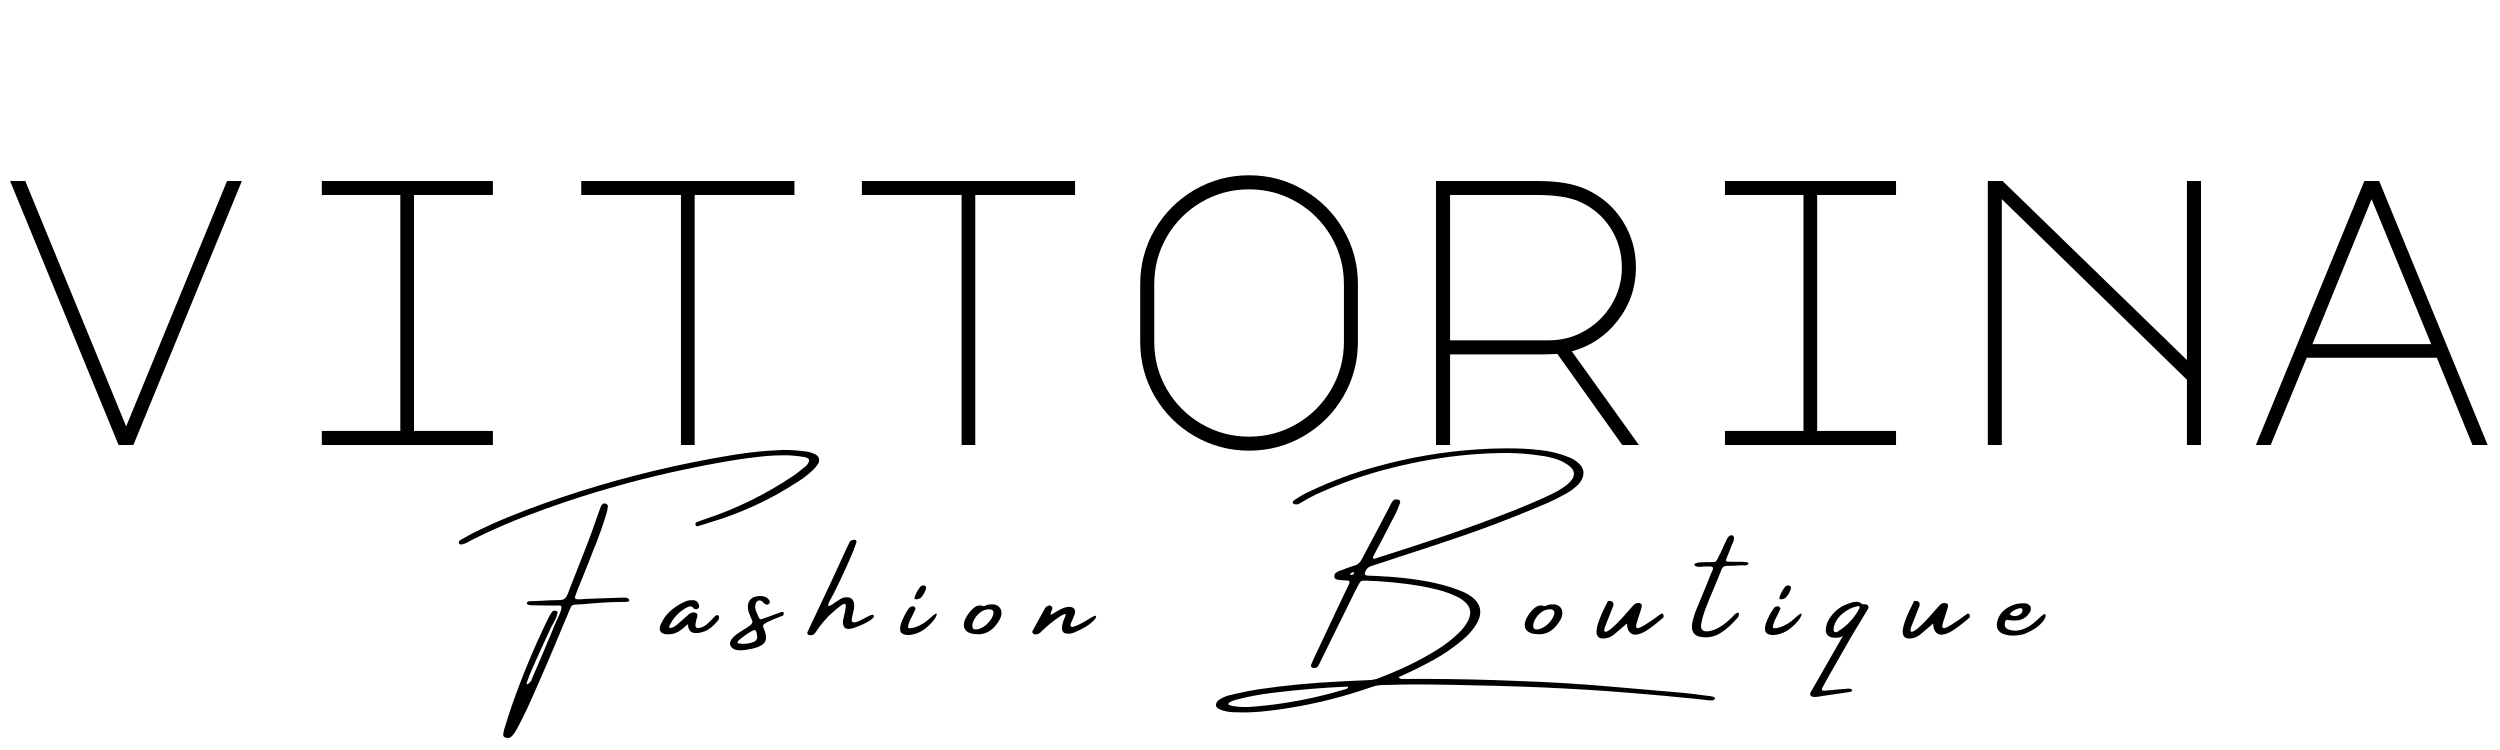 <svg version="1.0" preserveAspectRatio="xMidYMid meet" height="210" viewBox="0 0 525 157.5" zoomAndPan="magnify" width="700" xmlns:xlink="http://www.w3.org/1999/xlink" xmlns="http://www.w3.org/2000/svg"><defs><g></g><clipPath id="5458b2f358"><path clip-rule="nonzero" d="M 0.832 21 L 524.168 21 L 524.168 102 L 0.832 102 Z M 0.832 21"></path></clipPath><clipPath id="ece24d1804"><rect height="81" y="0" width="525" x="0"></rect></clipPath><clipPath id="f7792b3f76"><rect height="80" y="0" width="343" x="0"></rect></clipPath></defs><g clip-path="url(#5458b2f358)"><g transform="matrix(1, 0, 0, 1, 0, 21)"><g clip-path="url(#ece24d1804)"><g fill-opacity="1" fill="#000000"><g transform="translate(-2.896, 72.45)"><g><path d="M 8.203 -55.438 L 29.391 -3.906 L 50.578 -55.438 L 53.688 -55.438 L 30.906 0 L 27.797 0 L 5.016 -55.438 Z M 8.203 -55.438"></path></g></g></g><g fill-opacity="1" fill="#000000"><g transform="translate(56.037, 72.45)"><g><path d="M 47.469 -55.438 L 47.469 -52.5 L 30.906 -52.5 L 30.906 -2.953 L 47.469 -2.953 L 47.469 0 L 11.547 0 L 11.547 -2.953 L 28.031 -2.953 L 28.031 -52.5 L 11.547 -52.5 L 11.547 -55.438 Z M 47.469 -55.438"></path></g></g></g><g fill-opacity="1" fill="#000000"><g transform="translate(114.969, 72.45)"><g><path d="M 51.859 -55.438 L 51.859 -52.5 L 30.906 -52.5 L 30.906 0 L 28.031 0 L 28.031 -52.5 L 7.094 -52.5 L 7.094 -55.438 Z M 51.859 -55.438"></path></g></g></g><g fill-opacity="1" fill="#000000"><g transform="translate(173.901, 72.45)"><g><path d="M 51.859 -55.438 L 51.859 -52.5 L 30.906 -52.5 L 30.906 0 L 28.031 0 L 28.031 -52.5 L 7.094 -52.5 L 7.094 -55.438 Z M 51.859 -55.438"></path></g></g></g><g fill-opacity="1" fill="#000000"><g transform="translate(232.834, 72.45)"><g><path d="M 29.469 -56.641 C 33.613 -56.641 37.438 -55.613 40.938 -53.562 C 44.445 -51.52 47.223 -48.742 49.266 -45.234 C 51.305 -41.734 52.328 -37.914 52.328 -33.781 L 52.328 -21.672 C 52.328 -17.523 51.305 -13.695 49.266 -10.188 C 47.223 -6.688 44.445 -3.914 40.938 -1.875 C 37.438 0.164 33.613 1.188 29.469 1.188 C 25.332 1.188 21.508 0.164 18 -1.875 C 14.5 -3.914 11.723 -6.688 9.672 -10.188 C 7.629 -13.695 6.609 -17.523 6.609 -21.672 L 6.609 -33.781 C 6.609 -37.914 7.629 -41.734 9.672 -45.234 C 11.723 -48.742 14.5 -51.52 18 -53.562 C 21.508 -55.613 25.332 -56.641 29.469 -56.641 Z M 9.562 -21.672 C 9.562 -18.055 10.445 -14.723 12.219 -11.672 C 14 -8.617 16.414 -6.203 19.469 -4.422 C 22.531 -2.641 25.863 -1.75 29.469 -1.75 C 33.082 -1.75 36.414 -2.641 39.469 -4.422 C 42.52 -6.203 44.938 -8.617 46.719 -11.672 C 48.5 -14.723 49.391 -18.055 49.391 -21.672 L 49.391 -33.781 C 49.391 -37.383 48.5 -40.711 46.719 -43.766 C 44.938 -46.816 42.52 -49.234 39.469 -51.016 C 36.414 -52.797 33.082 -53.688 29.469 -53.688 C 25.863 -53.688 22.531 -52.797 19.469 -51.016 C 16.414 -49.234 14 -46.816 12.219 -43.766 C 10.445 -40.711 9.562 -37.383 9.562 -33.781 Z M 9.562 -21.672"></path></g></g></g><g fill-opacity="1" fill="#000000"><g transform="translate(291.766, 72.45)"><g><path d="M 41.5 -53.609 C 44.688 -52.117 47.195 -49.91 49.031 -46.984 C 50.863 -44.066 51.781 -40.832 51.781 -37.281 C 51.781 -33.133 50.516 -29.426 47.984 -26.156 C 45.461 -22.895 42.238 -20.734 38.312 -19.672 L 52.406 0 L 48.906 0 L 35.281 -19.125 L 32.734 -19.031 L 12.75 -19.031 L 12.75 0 L 9.797 0 L 9.797 -55.438 L 30.906 -55.438 C 33.238 -55.438 35.242 -55.289 36.922 -55 C 38.598 -54.707 40.125 -54.242 41.5 -53.609 Z M 33.531 -21.984 C 36.289 -21.984 38.836 -22.672 41.172 -24.047 C 43.516 -25.43 45.375 -27.289 46.75 -29.625 C 48.133 -31.969 48.828 -34.52 48.828 -37.281 C 48.828 -40.363 48.016 -43.148 46.391 -45.641 C 44.773 -48.141 42.535 -50 39.672 -51.219 C 37.598 -52.07 34.676 -52.5 30.906 -52.5 L 12.75 -52.5 L 12.75 -21.984 Z M 33.531 -21.984"></path></g></g></g><g fill-opacity="1" fill="#000000"><g transform="translate(350.699, 72.45)"><g><path d="M 47.469 -55.438 L 47.469 -52.5 L 30.906 -52.5 L 30.906 -2.953 L 47.469 -2.953 L 47.469 0 L 11.547 0 L 11.547 -2.953 L 28.031 -2.953 L 28.031 -52.5 L 11.547 -52.5 L 11.547 -55.438 Z M 47.469 -55.438"></path></g></g></g><g fill-opacity="1" fill="#000000"><g transform="translate(409.631, 72.45)"><g><path d="M 7.812 0 L 7.812 -55.438 L 10.906 -55.438 L 49.625 -17.844 L 49.625 -55.438 L 52.578 -55.438 L 52.578 0 L 49.625 0 L 49.625 -13.703 L 10.75 -51.625 L 10.75 0 Z M 7.812 0"></path></g></g></g><g fill-opacity="1" fill="#000000"><g transform="translate(468.563, 72.45)"><g><path d="M 27.953 -55.438 L 31.062 -55.438 L 53.844 0 L 50.656 0 L 43.172 -18.328 L 15.859 -18.328 L 8.281 0 L 5.172 0 Z M 17.047 -21.188 L 41.984 -21.188 L 29.469 -51.625 Z M 17.047 -21.188"></path></g></g></g></g></g></g><g transform="matrix(1, 0, 0, 1, 95, 77)"><g clip-path="url(#f7792b3f76)"><g fill-opacity="1" fill="#000000"><g transform="translate(1.28, 59.686)"><g><path d="M 75.016 -41.234 C 75.379 -41.023 75.609 -40.738 75.703 -40.375 C 75.797 -40.02 75.738 -39.66 75.531 -39.297 C 75.207 -38.785 74.812 -38.312 74.344 -37.875 C 73.395 -37 72.348 -36.203 71.203 -35.484 C 65.441 -31.723 59.234 -28.863 52.578 -26.906 C 52.273 -26.82 51.973 -26.723 51.672 -26.609 C 51.223 -26.461 50.766 -26.328 50.297 -26.203 C 50.172 -26.148 50.051 -26.16 49.938 -26.234 C 49.832 -26.316 49.766 -26.43 49.734 -26.578 C 49.734 -26.648 49.758 -26.734 49.812 -26.828 C 49.863 -26.922 49.926 -26.984 50 -27.016 C 50.562 -27.242 51.145 -27.457 51.75 -27.656 C 58.414 -29.863 64.664 -32.941 70.5 -36.891 C 71.207 -37.398 71.895 -37.938 72.562 -38.5 C 72.656 -38.582 72.754 -38.656 72.859 -38.719 C 73.203 -39 73.445 -39.352 73.594 -39.781 C 73.676 -40.039 73.602 -40.258 73.375 -40.438 C 73.102 -40.602 72.805 -40.703 72.484 -40.734 C 72.43 -40.734 72.367 -40.738 72.297 -40.75 C 71.023 -40.969 69.75 -41.078 68.469 -41.078 C 67.195 -41.078 65.926 -41.023 64.656 -40.922 C 61.77 -40.641 58.895 -40.25 56.031 -39.75 C 53.176 -39.258 50.32 -38.707 47.469 -38.094 C 39.039 -36.32 30.75 -34.066 22.594 -31.328 C 19.688 -30.359 16.805 -29.32 13.953 -28.219 C 11.109 -27.125 8.297 -25.926 5.516 -24.625 C 4.766 -24.25 4.008 -23.879 3.25 -23.516 C 2.852 -23.305 2.441 -23.094 2.016 -22.875 C 1.941 -22.852 1.883 -22.816 1.844 -22.766 C 1.562 -22.617 1.27 -22.504 0.969 -22.422 C 0.82 -22.359 0.664 -22.332 0.5 -22.344 C 0.344 -22.352 0.219 -22.422 0.125 -22.547 C 0.039 -22.723 0.039 -22.875 0.125 -23 C 0.219 -23.133 0.336 -23.242 0.484 -23.328 C 0.504 -23.348 0.539 -23.367 0.594 -23.391 C 1.289 -23.797 2.016 -24.195 2.766 -24.594 C 5.18 -25.812 7.641 -26.938 10.141 -27.969 C 12.648 -29 15.188 -29.973 17.75 -30.891 C 28.062 -34.566 38.578 -37.477 49.297 -39.625 C 51.879 -40.145 54.461 -40.617 57.047 -41.047 C 59.629 -41.484 62.227 -41.805 64.844 -42.016 C 65.602 -42.055 66.367 -42.098 67.141 -42.141 C 67.484 -42.172 67.836 -42.191 68.203 -42.203 C 69.816 -42.203 71.43 -42.086 73.047 -41.859 C 73.734 -41.766 74.391 -41.555 75.016 -41.234 Z M 35.125 -11.188 C 35.27 -11.164 35.406 -11.117 35.531 -11.047 C 35.664 -10.973 35.766 -10.891 35.828 -10.797 C 35.898 -10.711 35.91 -10.629 35.859 -10.547 C 35.754 -10.41 35.629 -10.332 35.484 -10.312 C 35.348 -10.289 35.219 -10.281 35.094 -10.281 C 35.062 -10.281 35.035 -10.281 35.016 -10.281 C 32.723 -10.281 30.41 -10.176 28.078 -9.969 C 26.859 -9.852 25.625 -9.766 24.375 -9.703 C 23.957 -9.68 23.676 -9.461 23.531 -9.047 C 23.406 -8.723 23.266 -8.398 23.109 -8.078 C 23.023 -7.898 22.953 -7.711 22.891 -7.516 C 22.586 -6.816 22.297 -6.133 22.016 -5.469 C 19.648 0.289 17.188 6.008 14.625 11.688 C 13.895 13.27 13.117 14.82 12.297 16.344 C 12.297 16.363 12.285 16.383 12.266 16.406 C 12.016 16.906 11.691 17.379 11.297 17.828 C 10.953 18.234 10.504 18.375 9.953 18.25 C 9.797 18.195 9.66 18.117 9.547 18.016 C 9.441 17.91 9.391 17.773 9.391 17.609 C 9.422 17.234 9.488 16.863 9.594 16.5 C 9.676 16.25 9.758 15.984 9.844 15.703 C 10.27 14.297 10.723 12.895 11.203 11.5 C 13.359 5.332 15.863 -0.691 18.719 -6.578 C 18.977 -7.129 19.289 -7.676 19.656 -8.219 C 19.75 -8.344 19.875 -8.414 20.031 -8.438 C 20.195 -8.469 20.352 -8.457 20.5 -8.406 C 20.758 -8.332 20.852 -8.133 20.781 -7.812 C 20.719 -7.488 20.582 -7.113 20.375 -6.688 C 20.176 -6.27 19.984 -5.898 19.797 -5.578 C 19.641 -5.305 19.531 -5.109 19.469 -4.984 C 16.508 1.359 14.863 5.062 14.531 6.125 C 14.395 6.477 14.328 6.719 14.328 6.844 C 14.328 6.977 14.367 7.035 14.453 7.016 C 14.547 6.992 14.645 6.93 14.75 6.828 C 14.863 6.734 14.969 6.633 15.062 6.531 C 15.156 6.426 15.219 6.352 15.25 6.312 C 15.375 5.988 15.508 5.656 15.656 5.312 C 16.133 4.207 16.609 3.109 17.078 2.016 C 17.223 1.691 17.363 1.367 17.5 1.047 C 18.508 -1.336 19.508 -3.727 20.5 -6.125 C 20.539 -6.207 20.602 -6.336 20.688 -6.516 C 20.863 -6.859 21.047 -7.258 21.234 -7.719 C 21.43 -8.176 21.555 -8.586 21.609 -8.953 C 21.672 -9.316 21.578 -9.508 21.328 -9.531 C 20.836 -9.531 20.344 -9.531 19.844 -9.531 C 19.52 -9.531 19.195 -9.531 18.875 -9.531 C 18.602 -9.531 18.316 -9.531 18.016 -9.531 C 17.066 -9.531 16.117 -9.547 15.172 -9.578 C 14.91 -9.598 14.676 -9.66 14.469 -9.766 C 14.445 -9.785 14.426 -9.82 14.406 -9.875 C 14.395 -9.938 14.379 -10 14.359 -10.062 C 14.359 -10.082 14.359 -10.102 14.359 -10.125 C 14.359 -10.145 14.367 -10.164 14.391 -10.188 C 14.422 -10.207 14.445 -10.227 14.469 -10.25 C 14.594 -10.344 14.719 -10.398 14.844 -10.422 C 14.969 -10.441 15.102 -10.453 15.25 -10.453 C 15.281 -10.453 15.316 -10.453 15.359 -10.453 C 15.898 -10.461 16.438 -10.477 16.969 -10.5 C 18.375 -10.594 19.773 -10.648 21.172 -10.672 C 21.648 -10.672 22.023 -10.77 22.297 -10.969 C 22.566 -11.176 22.773 -11.492 22.922 -11.922 C 23.609 -13.711 24.305 -15.5 25.016 -17.281 C 25.766 -19.176 26.508 -21.07 27.25 -22.969 C 27.801 -24.426 28.328 -25.891 28.828 -27.359 C 29.098 -28.129 29.379 -28.91 29.672 -29.703 C 29.672 -29.734 29.676 -29.758 29.688 -29.781 C 29.801 -30.125 29.945 -30.438 30.125 -30.719 C 30.227 -30.863 30.352 -30.941 30.5 -30.953 C 30.656 -30.961 30.816 -30.945 30.984 -30.906 C 31.109 -30.844 31.207 -30.758 31.281 -30.656 C 31.363 -30.562 31.395 -30.453 31.375 -30.328 C 31.312 -29.836 31.219 -29.352 31.094 -28.875 C 30.375 -26.531 29.566 -24.227 28.672 -21.969 C 28.617 -21.906 28.582 -21.836 28.562 -21.766 C 27.75 -19.641 26.914 -17.523 26.062 -15.422 C 25.664 -14.453 25.27 -13.484 24.875 -12.516 C 24.875 -12.492 24.875 -12.484 24.875 -12.484 C 24.77 -12.203 24.664 -11.91 24.562 -11.609 C 24.445 -11.328 24.438 -11.125 24.531 -11 C 24.633 -10.883 24.848 -10.828 25.172 -10.828 C 25.609 -10.828 26.039 -10.852 26.469 -10.906 C 26.664 -10.906 26.859 -10.906 27.047 -10.906 C 27.086 -10.906 27.117 -10.914 27.141 -10.938 C 29.617 -11.02 32.082 -11.102 34.531 -11.188 C 34.727 -11.207 34.926 -11.207 35.125 -11.188 Z M 35.125 -11.188"></path></g></g></g><g fill-opacity="1" fill="#000000"><g transform="translate(45.172, 59.686)"><g><path d="M 10.641 -7.469 C 10.867 -7.344 10.891 -7.023 10.703 -6.516 C 10.41 -6.141 10.102 -5.789 9.781 -5.469 C 9.457 -5.145 9.109 -4.859 8.734 -4.609 C 8.703 -4.609 8.688 -4.598 8.688 -4.578 C 8.426 -4.398 8.156 -4.25 7.875 -4.125 C 5.539 -3.281 4.348 -3.773 4.297 -5.609 C 3.348 -4.785 2.711 -4.281 2.391 -4.094 C 1.617 -3.633 0.781 -3.43 -0.125 -3.484 C -0.781 -3.516 -1.227 -3.711 -1.469 -4.078 C -1.707 -4.453 -1.688 -4.953 -1.406 -5.578 C -0.977 -6.566 -0.367 -7.445 0.422 -8.219 C 1.348 -9.07 2.379 -9.758 3.516 -10.281 C 4.129 -10.582 4.766 -10.703 5.422 -10.641 C 6.086 -10.598 6.488 -10.219 6.625 -9.5 C 6.688 -9.289 6.633 -9.102 6.469 -8.938 C 6.25 -8.738 6 -8.691 5.719 -8.797 C 5.695 -8.797 5.672 -8.801 5.641 -8.812 C 5.609 -8.82 5.582 -8.836 5.562 -8.859 C 5.281 -9.254 4.992 -9.414 4.703 -9.344 C 4.41 -9.281 4.102 -9.156 3.781 -8.969 C 2.281 -8.082 1.16 -6.852 0.422 -5.281 C 0.379 -5.207 0.352 -5.129 0.344 -5.047 C 0.344 -4.961 0.367 -4.898 0.422 -4.859 C 0.598 -4.797 0.789 -4.805 1 -4.891 C 1.219 -4.973 1.438 -5.094 1.656 -5.25 C 1.875 -5.414 2.055 -5.551 2.203 -5.656 C 2.223 -5.688 2.234 -5.703 2.234 -5.703 C 2.941 -6.305 3.641 -6.922 4.328 -7.547 C 4.629 -7.867 5.004 -8.047 5.453 -8.078 C 6.098 -8.078 6.367 -7.789 6.266 -7.219 C 6.203 -7 6.141 -6.785 6.078 -6.578 C 5.816 -5.641 5.801 -5.086 6.031 -4.922 C 6.27 -4.766 6.629 -4.766 7.109 -4.922 C 7.598 -5.086 8.082 -5.398 8.562 -5.859 C 9.051 -6.316 9.461 -6.734 9.797 -7.109 C 10.129 -7.484 10.41 -7.602 10.641 -7.469 Z M 10.641 -7.469"></path></g></g></g><g fill-opacity="1" fill="#000000"><g transform="translate(62.381, 59.686)"><g><path d="M 7.094 -7.438 C 5.551 -6.863 4.438 -6.395 3.75 -6.031 C 3.25 -5.781 2.961 -5.57 2.891 -5.406 C 2.816 -5.25 2.875 -4.957 3.062 -4.531 C 3.062 -4.508 3.078 -4.484 3.109 -4.453 C 3.328 -3.93 3.453 -3.391 3.484 -2.828 C 3.555 -1.703 2.602 -0.914 0.625 -0.469 C -1.352 -0.02 -2.676 -0.004 -3.344 -0.422 C -4.02 -0.848 -4.227 -1.383 -3.969 -2.031 C -3.707 -2.676 -3.035 -3.328 -1.953 -3.984 C -0.867 -4.648 -0.145 -5.129 0.219 -5.422 C 0.594 -5.723 0.707 -6.051 0.562 -6.406 C 0.508 -6.539 0.453 -6.672 0.391 -6.797 C 0.266 -7.098 0.133 -7.41 0 -7.734 C -0.25 -8.316 -0.359 -8.891 -0.328 -9.453 C -0.297 -10.023 -0.086 -10.504 0.297 -10.891 C 0.68 -11.273 1.281 -11.484 2.094 -11.516 C 2.551 -11.535 2.961 -11.473 3.328 -11.328 C 3.691 -11.191 3.984 -10.93 4.203 -10.547 C 4.367 -10.285 4.312 -10.047 4.031 -9.828 C 3.844 -9.68 3.645 -9.66 3.438 -9.766 C 3.301 -9.828 3.164 -9.91 3.031 -10.016 C 3.031 -10.047 3.031 -10.062 3.031 -10.062 C 2.977 -10.102 2.926 -10.145 2.875 -10.188 C 2.812 -10.27 2.75 -10.336 2.688 -10.391 C 2.426 -10.578 2.164 -10.633 1.906 -10.562 C 1.656 -10.488 1.461 -10.289 1.328 -9.969 C 1.242 -9.707 1.203 -9.445 1.203 -9.188 C 1.223 -8.863 1.297 -8.551 1.422 -8.25 C 1.516 -8.062 1.594 -7.891 1.656 -7.734 C 1.82 -7.305 1.957 -7.008 2.062 -6.844 C 2.176 -6.688 2.305 -6.617 2.453 -6.641 C 2.609 -6.66 3.992 -7.156 6.609 -8.125 C 7.18 -8.312 7.344 -8.082 7.094 -7.438 Z M 0.75 -1.828 C 1.438 -2.066 1.723 -2.531 1.609 -3.219 C 1.609 -3.258 1.598 -3.312 1.578 -3.375 C 1.547 -3.75 1.469 -4.035 1.344 -4.234 C 1.227 -4.43 0.969 -4.422 0.562 -4.203 C -0.457 -3.629 -1.398 -2.957 -2.266 -2.188 C -2.316 -2.113 -2.367 -2.051 -2.422 -2 C -2.422 -2 -2.43 -1.984 -2.453 -1.953 C -2.504 -1.867 -2.508 -1.781 -2.469 -1.688 C -2.438 -1.594 -2.352 -1.547 -2.219 -1.547 C -1.207 -1.391 -0.219 -1.484 0.75 -1.828 Z M 0.75 -1.828"></path></g></g></g><g fill-opacity="1" fill="#000000"><g transform="translate(76.362, 59.686)"><g><path d="M 11.906 -6.844 C 11.738 -6.688 11.555 -6.539 11.359 -6.406 C 10.734 -6.02 10.164 -5.711 9.656 -5.484 C 9.156 -5.266 8.562 -5.035 7.875 -4.797 C 6.863 -4.492 6.211 -4.562 5.922 -5 C 5.629 -5.438 5.582 -6.051 5.781 -6.844 C 6.051 -7.957 6.207 -8.77 6.25 -9.281 C 6.301 -9.801 6.133 -9.977 5.75 -9.812 C 5.363 -9.656 4.66 -9.125 3.641 -8.219 C 2.223 -6.988 1.008 -5.586 0 -4.016 C -0.125 -3.805 -0.281 -3.629 -0.469 -3.484 C -0.656 -3.348 -0.883 -3.281 -1.156 -3.281 C -1.426 -3.281 -1.617 -3.348 -1.734 -3.484 C -1.848 -3.629 -1.852 -3.816 -1.75 -4.047 C -1.164 -5.316 -0.57 -6.578 0.031 -7.828 C 1.062 -10.004 2.082 -12.164 3.094 -14.312 C 3.844 -15.926 4.586 -17.539 5.328 -19.156 C 5.773 -20.102 6.211 -21.051 6.641 -22 C 6.68 -22.082 6.727 -22.164 6.781 -22.25 C 6.82 -22.363 6.867 -22.473 6.922 -22.578 C 6.973 -22.68 7.031 -22.801 7.094 -22.938 C 7.156 -23.039 7.266 -23.125 7.422 -23.188 C 7.586 -23.258 7.75 -23.305 7.906 -23.328 C 8.07 -23.348 8.203 -23.336 8.297 -23.297 C 8.422 -23.211 8.488 -23.117 8.5 -23.016 C 8.52 -22.922 8.504 -22.82 8.453 -22.719 C 8.43 -22.695 8.422 -22.66 8.422 -22.609 C 8.223 -22.035 8.02 -21.477 7.812 -20.938 C 6.562 -17.945 5.203 -15 3.734 -12.094 C 3.629 -11.895 3.504 -11.66 3.359 -11.391 C 3.141 -10.992 2.938 -10.609 2.75 -10.234 C 2.57 -9.859 2.516 -9.602 2.578 -9.469 C 2.641 -9.344 2.93 -9.441 3.453 -9.766 C 3.609 -9.879 3.75 -9.988 3.875 -10.094 C 4.281 -10.363 4.688 -10.625 5.094 -10.875 C 5.445 -11.102 5.836 -11.227 6.266 -11.25 C 7.297 -11.32 7.875 -10.859 8 -9.859 C 8.039 -9.453 8.02 -9.051 7.938 -8.656 C 7.863 -8.27 7.773 -7.891 7.672 -7.516 C 7.648 -7.398 7.629 -7.289 7.609 -7.188 C 7.43 -6.52 7.477 -6.133 7.75 -6.031 C 8.02 -5.938 8.395 -5.992 8.875 -6.203 C 9.363 -6.41 9.859 -6.66 10.359 -6.953 C 10.703 -7.129 11.004 -7.281 11.266 -7.406 C 11.523 -7.531 11.719 -7.586 11.844 -7.578 C 12.07 -7.535 12.176 -7.438 12.156 -7.281 C 12.145 -7.133 12.062 -6.988 11.906 -6.844 Z M 11.906 -6.844"></path></g></g></g><g fill-opacity="1" fill="#000000"><g transform="translate(95.037, 59.686)"><g><path d="M 5.828 -6.172 C 5.305 -5.555 4.688 -4.988 3.969 -4.469 C 3.258 -3.957 2.453 -3.609 1.547 -3.422 C 0.648 -3.242 -0.047 -3.312 -0.547 -3.625 C -1.047 -3.938 -1.145 -4.629 -0.844 -5.703 C -0.445 -6.816 0.094 -7.879 0.781 -8.891 C 0.938 -9.109 1.16 -9.258 1.453 -9.344 C 1.672 -9.395 1.859 -9.359 2.016 -9.234 C 2.18 -9.109 2.242 -8.957 2.203 -8.781 C 2.055 -8.426 1.895 -8.07 1.719 -7.719 C 1.539 -7.363 1.422 -7.133 1.359 -7.031 C 1.016 -6.406 0.773 -5.75 0.641 -5.062 C 0.641 -4.664 1.16 -4.641 2.203 -4.984 C 3.254 -5.328 4.273 -5.957 5.266 -6.875 C 6.254 -7.789 6.723 -8.055 6.672 -7.672 C 6.629 -7.297 6.348 -6.797 5.828 -6.172 Z M 3.266 -11.094 C 3.223 -11.051 3.125 -11.004 2.969 -10.953 C 2.82 -10.898 2.66 -10.859 2.484 -10.828 C 2.316 -10.805 2.18 -10.832 2.078 -10.906 C 1.984 -10.988 1.977 -11.148 2.062 -11.391 C 2.219 -11.797 2.379 -12.148 2.547 -12.453 C 2.723 -12.766 2.953 -13.109 3.234 -13.484 C 3.398 -13.648 3.586 -13.738 3.797 -13.75 C 4.004 -13.77 4.176 -13.719 4.312 -13.594 C 4.445 -13.469 4.488 -13.301 4.438 -13.094 C 4.219 -12.312 3.828 -11.645 3.266 -11.094 Z M 3.266 -11.094"></path></g></g></g><g fill-opacity="1" fill="#000000"><g transform="translate(108.241, 59.686)"><g><path d="M 2.328 -3.484 L 2.281 -3.484 C 0.863 -3.492 -0.066 -3.805 -0.516 -4.422 C -0.961 -5.035 -0.941 -5.848 -0.453 -6.859 C -0.047 -7.641 0.469 -8.316 1.094 -8.891 C 1.312 -9.086 1.531 -9.242 1.75 -9.359 C 1.977 -9.473 2.238 -9.531 2.531 -9.531 C 2.688 -9.562 2.875 -9.535 3.094 -9.453 C 3.164 -9.43 3.234 -9.406 3.297 -9.375 C 3.461 -9.406 3.625 -9.457 3.781 -9.531 C 3.82 -9.562 3.879 -9.586 3.953 -9.609 C 4.273 -9.734 4.613 -9.785 4.969 -9.766 C 5.113 -9.766 5.266 -9.766 5.422 -9.766 C 6.004 -9.68 6.441 -9.441 6.734 -9.047 C 7.023 -8.648 7.129 -8.164 7.047 -7.594 C 6.992 -7.258 6.883 -6.938 6.719 -6.625 C 5.594 -4.613 4.16 -3.566 2.422 -3.484 Z M 4.656 -8.734 C 3.875 -8.766 3.18 -8.539 2.578 -8.062 C 1.984 -7.582 1.539 -7.035 1.25 -6.422 C 0.957 -5.805 0.875 -5.301 1 -4.906 C 1.133 -4.508 1.547 -4.398 2.234 -4.578 C 3.004 -4.805 3.688 -5.242 4.281 -5.891 C 4.875 -6.535 5.234 -7.148 5.359 -7.734 C 5.492 -8.316 5.258 -8.648 4.656 -8.734 Z M 4.656 -8.734"></path></g></g></g><g fill-opacity="1" fill="#000000"><g transform="translate(123.513, 59.686)"><g><path d="M 11.625 -7.328 C 11.781 -7.129 11.582 -6.77 11.031 -6.25 C 10.488 -5.727 9.906 -5.289 9.281 -4.938 C 8.664 -4.594 7.953 -4.242 7.141 -3.891 C 6.609 -3.648 6.035 -3.566 5.422 -3.641 C 4.816 -3.723 4.516 -4.094 4.516 -4.75 C 4.516 -5.406 4.664 -6.055 4.969 -6.703 C 5.27 -7.367 5.336 -7.711 5.172 -7.734 C 5.004 -7.754 4.648 -7.594 4.109 -7.25 C 2.711 -6.332 1.41 -5.281 0.203 -4.094 C -0.117 -3.695 -0.531 -3.484 -1.031 -3.453 C -1.281 -3.453 -1.473 -3.531 -1.609 -3.688 C -1.754 -3.852 -1.773 -4.023 -1.672 -4.203 C -0.805 -5.805 0.062 -7.383 0.938 -8.938 C 1.133 -9.258 1.426 -9.457 1.812 -9.531 C 1.977 -9.562 2.133 -9.508 2.281 -9.375 C 2.426 -9.25 2.5 -9.102 2.5 -8.938 C 2.477 -8.781 2.41 -8.594 2.297 -8.375 C 2.254 -8.25 2.207 -8.125 2.156 -8 C 2.113 -7.883 2.098 -7.785 2.109 -7.703 C 2.129 -7.629 2.191 -7.609 2.297 -7.641 C 2.453 -7.723 2.602 -7.805 2.75 -7.891 C 3.113 -8.109 3.469 -8.316 3.812 -8.516 C 4.113 -8.691 4.43 -8.848 4.766 -8.984 C 5.098 -9.117 5.445 -9.207 5.812 -9.25 C 6.395 -9.289 6.805 -9.16 7.047 -8.859 C 7.297 -8.555 7.328 -8.133 7.141 -7.594 C 6.941 -7.102 6.738 -6.617 6.531 -6.141 C 6.258 -5.691 6.211 -5.348 6.391 -5.109 C 6.566 -4.879 7.383 -5.148 8.844 -5.922 L 9.953 -6.578 C 10.984 -7.242 11.539 -7.492 11.625 -7.328 Z M 11.625 -7.328"></path></g></g></g><g fill-opacity="1" fill="#000000"><g transform="translate(141.748, 59.686)"><g></g></g></g><g fill-opacity="1" fill="#000000"><g transform="translate(160.321, 59.686)"><g><path d="M 104.703 9.75 C 104.742 9.77 104.77 9.812 104.781 9.875 C 104.801 9.945 104.812 10.004 104.812 10.047 C 104.781 10.117 104.742 10.172 104.703 10.203 C 104.672 10.242 104.629 10.281 104.578 10.312 C 104.379 10.395 104.188 10.426 104 10.406 C 103.812 10.406 103.629 10.395 103.453 10.375 C 103.359 10.352 103.285 10.344 103.234 10.344 C 102.316 10.258 101.41 10.16 100.516 10.047 C 98.398 9.836 96.301 9.633 94.219 9.438 C 90.164 9.07 86.113 8.738 82.062 8.438 C 76.375 8.039 70.68 7.738 64.984 7.531 C 60.891 7.383 56.801 7.273 52.719 7.203 C 52.27 7.18 51.812 7.172 51.344 7.172 C 50.875 7.172 50.414 7.16 49.969 7.141 C 47.188 7.078 44.41 7.047 41.641 7.047 L 41.578 7.047 C 39.941 7.047 38.316 7.078 36.703 7.141 C 36.098 7.16 35.508 7.172 34.938 7.172 C 34.195 7.191 33.453 7.332 32.703 7.594 C 27.055 9.57 21.352 11.023 15.594 11.953 C 13.926 12.234 12.266 12.461 10.609 12.641 C 8.961 12.828 7.312 12.922 5.656 12.922 C 5.113 12.922 4.57 12.91 4.031 12.891 C 3.219 12.891 2.438 12.785 1.688 12.578 C 1.383 12.504 1.102 12.406 0.844 12.281 C 0.602 12.188 0.398 12.055 0.234 11.891 C 0.078 11.734 0.008 11.516 0.031 11.234 C 0.082 10.961 0.203 10.727 0.391 10.531 C 0.578 10.332 0.797 10.172 1.047 10.047 C 1.797 9.617 2.586 9.332 3.422 9.188 C 3.828 9.07 4.25 8.973 4.688 8.891 C 6.082 8.566 7.488 8.297 8.906 8.078 C 14.582 7.242 20.242 6.695 25.891 6.438 C 26.234 6.406 26.566 6.383 26.891 6.375 C 28.629 6.281 30.367 6.203 32.109 6.141 C 32.734 6.129 33.363 6.016 34 5.797 C 36.145 4.992 38.258 4.098 40.344 3.109 C 42.438 2.117 44.484 1 46.484 -0.25 C 48.141 -1.258 49.672 -2.453 51.078 -3.828 C 51.867 -4.578 52.508 -5.426 53 -6.375 C 53.664 -7.758 53.547 -8.957 52.641 -9.969 C 51.992 -10.625 51.234 -11.141 50.359 -11.516 C 49.191 -12.055 47.977 -12.488 46.719 -12.812 C 45.457 -13.133 44.188 -13.41 42.906 -13.641 C 39.238 -14.242 35.504 -14.613 31.703 -14.75 C 31.566 -14.75 31.438 -14.75 31.312 -14.75 C 31.164 -14.75 31.016 -14.75 30.859 -14.75 C 30.535 -14.695 30.289 -14.5 30.125 -14.156 C 30.031 -14.008 29.953 -13.867 29.891 -13.734 C 29.723 -13.41 29.551 -13.086 29.375 -12.766 C 28.02 -10.035 26.676 -7.316 25.344 -4.609 C 24.227 -2.297 23.098 0 21.953 2.281 C 21.93 2.363 21.898 2.438 21.859 2.5 C 21.723 2.781 21.57 3.047 21.406 3.297 C 21.207 3.516 20.984 3.602 20.734 3.562 C 20.578 3.582 20.426 3.57 20.281 3.531 C 20.008 3.395 19.922 3.191 20.016 2.922 C 20.242 2.316 20.504 1.723 20.797 1.141 C 22.492 -2.473 24.191 -6.078 25.891 -9.672 C 26.453 -10.816 27 -11.957 27.531 -13.094 C 27.57 -13.195 27.617 -13.289 27.672 -13.375 C 27.797 -13.645 27.91 -13.906 28.016 -14.156 C 28.172 -14.551 28.055 -14.758 27.672 -14.781 C 27.473 -14.789 27.273 -14.797 27.078 -14.797 C 26.828 -14.816 26.578 -14.836 26.328 -14.859 C 26.297 -14.859 26.242 -14.859 26.172 -14.859 C 25.879 -14.891 25.602 -14.941 25.344 -15.016 C 25.082 -15.086 24.926 -15.285 24.875 -15.609 C 24.875 -15.973 25 -16.242 25.25 -16.422 C 25.5 -16.598 25.773 -16.738 26.078 -16.844 C 26.191 -16.883 26.289 -16.914 26.375 -16.938 C 27.188 -17.27 28.016 -17.57 28.859 -17.844 C 28.941 -17.883 29.039 -17.91 29.156 -17.922 C 29.801 -18.117 30.285 -18.531 30.609 -19.156 C 32.047 -21.883 33.488 -24.609 34.938 -27.328 C 35.426 -28.266 35.926 -29.219 36.438 -30.188 C 36.508 -30.332 36.578 -30.469 36.641 -30.594 C 36.766 -30.863 36.914 -31.129 37.094 -31.391 C 37.301 -31.711 37.578 -31.844 37.922 -31.781 C 38.078 -31.801 38.227 -31.789 38.375 -31.75 C 38.695 -31.602 38.797 -31.352 38.672 -31 C 38.672 -30.977 38.66 -30.969 38.641 -30.969 C 38.398 -30.238 38.109 -29.531 37.766 -28.844 C 36.922 -27.188 36.062 -25.531 35.188 -23.875 C 34.906 -23.312 34.613 -22.754 34.312 -22.203 C 34.156 -21.91 34.004 -21.629 33.859 -21.359 C 33.609 -20.879 33.359 -20.395 33.109 -19.906 C 33.109 -19.906 33.098 -19.891 33.078 -19.859 C 33.047 -19.785 33.016 -19.703 32.984 -19.609 C 32.961 -19.523 33.004 -19.461 33.109 -19.422 C 33.18 -19.391 33.25 -19.363 33.312 -19.344 L 33.375 -19.375 C 33.5 -19.406 33.641 -19.441 33.797 -19.484 C 33.836 -19.504 33.879 -19.523 33.922 -19.547 C 38.629 -21.023 43.336 -22.562 48.047 -24.156 C 52.754 -25.758 57.43 -27.473 62.078 -29.297 C 62.18 -29.336 62.281 -29.367 62.375 -29.391 C 63.789 -29.973 65.203 -30.562 66.609 -31.156 C 68.016 -31.75 69.41 -32.383 70.797 -33.062 C 71.816 -33.562 72.781 -34.156 73.688 -34.844 C 75.625 -36.414 75.707 -37.82 73.938 -39.062 C 73.113 -39.633 72.207 -40.066 71.219 -40.359 C 70.238 -40.66 69.234 -40.875 68.203 -41 C 65.754 -41.375 63.27 -41.562 60.75 -41.562 L 60.703 -41.562 C 58.285 -41.539 55.836 -41.426 53.359 -41.219 C 47.867 -40.738 42.391 -39.805 36.922 -38.422 C 31.891 -37.18 26.953 -35.484 22.109 -33.328 C 20.836 -32.773 19.598 -32.141 18.391 -31.422 C 18.055 -31.211 17.719 -31.02 17.375 -30.844 C 17.176 -30.758 16.988 -30.738 16.812 -30.781 C 16.582 -30.738 16.391 -30.801 16.234 -30.969 C 16.129 -31.125 16.125 -31.266 16.219 -31.391 C 16.32 -31.523 16.445 -31.633 16.594 -31.719 C 17.625 -32.445 18.703 -33.055 19.828 -33.547 C 19.836 -33.547 19.852 -33.555 19.875 -33.578 C 24.445 -35.734 29.117 -37.457 33.891 -38.75 C 40.773 -40.645 47.695 -41.828 54.656 -42.297 C 56.801 -42.453 58.941 -42.531 61.078 -42.531 C 63.391 -42.551 65.688 -42.438 67.969 -42.188 C 70.125 -41.969 72.172 -41.469 74.109 -40.688 C 75.016 -40.344 75.801 -39.828 76.469 -39.141 C 77.02 -38.535 77.266 -37.867 77.203 -37.141 C 77.141 -36.41 76.785 -35.688 76.141 -34.969 C 75.316 -34.156 74.406 -33.477 73.406 -32.938 C 72.176 -32.25 70.926 -31.625 69.656 -31.062 C 68.383 -30.508 67.102 -29.973 65.812 -29.453 C 65.77 -29.441 65.719 -29.422 65.656 -29.391 C 61.156 -27.535 56.617 -25.816 52.047 -24.234 C 47.473 -22.66 42.883 -21.141 38.281 -19.672 C 37.508 -19.422 36.734 -19.16 35.953 -18.891 C 34.879 -18.535 33.805 -18.188 32.734 -17.844 C 32.266 -17.727 31.891 -17.469 31.609 -17.062 C 31.367 -16.664 31.266 -16.359 31.297 -16.141 C 31.328 -15.93 31.57 -15.816 32.031 -15.797 C 33.25 -15.766 34.473 -15.703 35.703 -15.609 C 35.785 -15.609 35.863 -15.609 35.938 -15.609 C 38.25 -15.461 40.535 -15.211 42.797 -14.859 C 45.055 -14.516 47.258 -14.008 49.406 -13.344 C 50.344 -13.039 51.238 -12.703 52.094 -12.328 C 52.676 -12.055 53.223 -11.734 53.734 -11.359 C 55.961 -9.641 56.125 -7.473 54.219 -4.859 C 53.594 -3.992 52.875 -3.211 52.062 -2.516 C 50.062 -0.785 47.91 0.703 45.609 1.953 C 43.629 3.047 41.613 4.055 39.562 4.984 C 39.332 5.066 39.086 5.176 38.828 5.312 C 38.703 5.375 38.562 5.438 38.406 5.5 C 38.531 5.695 38.645 5.812 38.75 5.844 C 38.863 5.883 38.988 5.898 39.125 5.891 C 39.125 5.891 39.133 5.891 39.156 5.891 C 39.52 5.898 39.875 5.906 40.219 5.906 L 40.266 5.906 C 40.492 5.906 40.727 5.898 40.969 5.891 C 42.039 5.891 43.113 5.891 44.188 5.891 C 50.57 5.898 56.93 6.039 63.266 6.312 C 70.148 6.539 77.004 6.961 83.828 7.578 C 86.004 7.754 88.176 7.941 90.344 8.141 C 92.969 8.359 95.582 8.582 98.188 8.812 C 99.719 8.969 101.238 9.156 102.75 9.375 C 103.102 9.414 103.477 9.457 103.875 9.5 C 104.145 9.539 104.422 9.625 104.703 9.75 Z M 28.828 -16.031 C 28.867 -16.051 28.91 -16.094 28.953 -16.156 C 28.992 -16.219 29.023 -16.27 29.047 -16.312 C 29.047 -16.363 29.035 -16.398 29.016 -16.422 C 28.992 -16.441 28.961 -16.473 28.922 -16.516 C 28.922 -16.516 28.91 -16.523 28.891 -16.547 C 28.648 -16.492 28.438 -16.379 28.25 -16.203 C 28.207 -16.148 28.191 -16.098 28.203 -16.047 C 28.211 -15.992 28.25 -15.969 28.312 -15.969 C 28.477 -15.969 28.648 -15.988 28.828 -16.031 Z M 27.219 8.047 C 27.258 8.023 27.301 8.016 27.344 8.016 C 27.426 7.992 27.508 7.953 27.594 7.891 C 27.688 7.836 27.75 7.758 27.781 7.656 C 27.75 7.57 27.711 7.52 27.672 7.5 C 27.641 7.5 27.613 7.5 27.594 7.5 C 22.395 7.727 17.176 8.164 11.938 8.812 C 9.352 9.113 6.781 9.598 4.219 10.266 C 4.164 10.297 4.102 10.32 4.031 10.344 C 3.582 10.426 3.176 10.609 2.812 10.891 C 2.727 10.953 2.672 11.023 2.641 11.109 C 2.617 11.191 2.66 11.27 2.766 11.344 C 2.984 11.426 3.219 11.5 3.469 11.562 C 4.289 11.719 5.133 11.797 6 11.797 C 6.727 11.797 7.461 11.758 8.203 11.688 C 14.566 11.156 20.906 9.941 27.219 8.047 Z M 27.219 8.047"></path></g></g></g><g fill-opacity="1" fill="#000000"><g transform="translate(226.027, 59.686)"><g><path d="M 2.328 -3.484 L 2.281 -3.484 C 0.863 -3.492 -0.066 -3.805 -0.516 -4.422 C -0.961 -5.035 -0.941 -5.848 -0.453 -6.859 C -0.047 -7.641 0.469 -8.316 1.094 -8.891 C 1.312 -9.086 1.531 -9.242 1.75 -9.359 C 1.977 -9.473 2.238 -9.531 2.531 -9.531 C 2.688 -9.562 2.875 -9.535 3.094 -9.453 C 3.164 -9.43 3.234 -9.406 3.297 -9.375 C 3.461 -9.406 3.625 -9.457 3.781 -9.531 C 3.82 -9.562 3.879 -9.586 3.953 -9.609 C 4.273 -9.734 4.613 -9.785 4.969 -9.766 C 5.113 -9.766 5.266 -9.766 5.422 -9.766 C 6.004 -9.68 6.441 -9.441 6.734 -9.047 C 7.023 -8.648 7.129 -8.164 7.047 -7.594 C 6.992 -7.258 6.883 -6.938 6.719 -6.625 C 5.594 -4.613 4.16 -3.566 2.422 -3.484 Z M 4.656 -8.734 C 3.875 -8.766 3.18 -8.539 2.578 -8.062 C 1.984 -7.582 1.539 -7.035 1.25 -6.422 C 0.957 -5.805 0.875 -5.301 1 -4.906 C 1.133 -4.508 1.547 -4.398 2.234 -4.578 C 3.004 -4.805 3.688 -5.242 4.281 -5.891 C 4.875 -6.535 5.234 -7.148 5.359 -7.734 C 5.492 -8.316 5.258 -8.648 4.656 -8.734 Z M 4.656 -8.734"></path></g></g></g><g fill-opacity="1" fill="#000000"><g transform="translate(241.299, 59.686)"><g><path d="M 0.359 -2.594 C -0.566 -2.594 -1.031 -3.078 -1.031 -4.047 C -1.031 -5.234 -0.258 -7.32 1.281 -10.312 C 1.332 -10.438 1.438 -10.5 1.594 -10.5 C 2.219 -10.5 2.531 -10.254 2.531 -9.766 C 2.531 -9.586 2.473 -9.375 2.359 -9.125 C 2.316 -9.051 1.805 -7.758 0.828 -5.25 C 0.672 -4.844 0.594 -4.539 0.594 -4.344 C 0.594 -4.125 0.688 -4.016 0.875 -4.016 C 1.594 -4.016 3.469 -5.789 6.5 -9.344 C 6.895 -9.82 7.281 -10.062 7.656 -10.062 C 8.219 -10.062 8.5 -9.859 8.5 -9.453 C 8.5 -9.297 8.328 -8.703 7.984 -7.672 C 7.516 -6.273 7.281 -5.469 7.281 -5.25 C 7.281 -4.926 7.383 -4.766 7.594 -4.766 C 8.133 -4.766 9.707 -5.723 12.312 -7.641 C 12.457 -7.766 12.582 -7.828 12.688 -7.828 C 12.938 -7.828 13.062 -7.625 13.062 -7.219 C 13.062 -7.113 13.023 -7.023 12.953 -6.953 C 11.578 -5.766 10.406 -4.863 9.438 -4.25 C 8.551 -3.688 7.77 -3.406 7.094 -3.406 L 6.875 -3.406 C 5.875 -3.613 5.375 -4.398 5.375 -5.766 C 4.289 -4.816 3.395 -4.051 2.688 -3.469 C 1.977 -2.883 1.203 -2.594 0.359 -2.594 Z M 0.359 -2.594"></path></g></g></g><g fill-opacity="1" fill="#000000"><g transform="translate(260.84, 59.686)"><g><path d="M 9.172 -7.094 C 7.859 -5.539 6.57 -4.395 5.312 -3.656 C 4.062 -2.926 2.719 -2.688 1.281 -2.938 C -0.145 -3.188 -0.734 -4.148 -0.484 -5.828 C -0.305 -6.672 -0.066 -7.492 0.234 -8.297 C 0.984 -10.16 1.75 -12.016 2.531 -13.859 C 2.781 -14.523 3.047 -15.195 3.328 -15.875 C 3.398 -16.02 3.461 -16.164 3.516 -16.312 C 3.629 -16.562 3.738 -16.812 3.844 -17.062 C 4 -17.488 3.828 -17.711 3.328 -17.734 C 3.047 -17.734 2.77 -17.734 2.5 -17.734 C 2.363 -17.734 2.219 -17.734 2.062 -17.734 C 1.914 -17.711 1.766 -17.691 1.609 -17.672 C 1.359 -17.66 1.109 -17.656 0.859 -17.656 C 0.609 -17.656 0.375 -17.719 0.156 -17.844 C 0.102 -17.863 0.055 -17.898 0.016 -17.953 C -0.016 -18.004 -0.031 -18.066 -0.031 -18.141 C -0.008 -18.172 0.02 -18.211 0.062 -18.266 C 0.102 -18.328 0.16 -18.367 0.234 -18.391 C 0.453 -18.473 0.676 -18.535 0.906 -18.578 C 1.508 -18.609 2.113 -18.629 2.719 -18.641 C 2.945 -18.641 3.148 -18.641 3.328 -18.641 C 3.723 -18.641 4.016 -18.656 4.203 -18.688 C 4.391 -18.719 4.539 -18.82 4.656 -19 C 4.781 -19.176 4.922 -19.445 5.078 -19.812 C 5.16 -20 5.27 -20.211 5.406 -20.453 C 5.727 -21.141 6.051 -21.836 6.375 -22.547 C 6.52 -22.867 6.672 -23.18 6.828 -23.484 C 6.953 -23.785 7.148 -24.02 7.422 -24.188 C 7.68 -24.32 7.91 -24.312 8.109 -24.156 C 8.172 -24.125 8.219 -24.062 8.25 -23.969 C 8.281 -23.883 8.297 -23.805 8.297 -23.734 C 8.297 -23.359 8.203 -22.984 8.016 -22.609 C 7.973 -22.523 7.926 -22.43 7.875 -22.328 C 7.75 -21.973 7.613 -21.617 7.469 -21.266 C 7.188 -20.598 6.914 -19.914 6.656 -19.219 C 6.594 -19.094 6.594 -18.977 6.656 -18.875 C 6.719 -18.781 6.812 -18.734 6.938 -18.734 C 7.633 -18.711 8.316 -18.703 8.984 -18.703 C 9.328 -18.703 9.664 -18.703 10 -18.703 C 11.082 -18.68 11.516 -18.531 11.297 -18.25 C 11.148 -18.082 10.988 -17.984 10.812 -17.953 C 10.645 -17.93 10.473 -17.938 10.297 -17.969 C 10.191 -17.969 10.082 -17.969 9.969 -17.969 C 8.875 -17.906 7.789 -17.863 6.719 -17.844 C 6.219 -17.844 5.883 -17.617 5.719 -17.172 C 5.539 -16.734 5.367 -16.301 5.203 -15.875 C 4.961 -15.312 4.734 -14.758 4.516 -14.219 C 4.305 -13.707 4.094 -13.191 3.875 -12.672 C 3.312 -11.359 2.773 -10.047 2.266 -8.734 C 1.941 -7.867 1.688 -6.988 1.5 -6.094 C 1.082 -4.457 1.711 -3.828 3.391 -4.203 C 5.035 -4.598 6.754 -5.785 8.547 -7.766 C 9.336 -8.266 9.547 -8.039 9.172 -7.094 Z M 9.172 -7.094"></path></g></g></g><g fill-opacity="1" fill="#000000"><g transform="translate(276.655, 59.686)"><g><path d="M 5.828 -6.172 C 5.305 -5.555 4.688 -4.988 3.969 -4.469 C 3.258 -3.957 2.453 -3.609 1.547 -3.422 C 0.648 -3.242 -0.047 -3.312 -0.547 -3.625 C -1.047 -3.938 -1.145 -4.629 -0.844 -5.703 C -0.445 -6.816 0.094 -7.879 0.781 -8.891 C 0.938 -9.109 1.16 -9.258 1.453 -9.344 C 1.672 -9.395 1.859 -9.359 2.016 -9.234 C 2.18 -9.109 2.242 -8.957 2.203 -8.781 C 2.055 -8.426 1.895 -8.07 1.719 -7.719 C 1.539 -7.363 1.422 -7.133 1.359 -7.031 C 1.016 -6.406 0.773 -5.75 0.641 -5.062 C 0.641 -4.664 1.16 -4.641 2.203 -4.984 C 3.254 -5.328 4.273 -5.957 5.266 -6.875 C 6.254 -7.789 6.723 -8.055 6.672 -7.672 C 6.629 -7.297 6.348 -6.797 5.828 -6.172 Z M 3.266 -11.094 C 3.223 -11.051 3.125 -11.004 2.969 -10.953 C 2.82 -10.898 2.66 -10.859 2.484 -10.828 C 2.316 -10.805 2.18 -10.832 2.078 -10.906 C 1.984 -10.988 1.977 -11.148 2.062 -11.391 C 2.219 -11.797 2.379 -12.148 2.547 -12.453 C 2.723 -12.766 2.953 -13.109 3.234 -13.484 C 3.398 -13.648 3.586 -13.738 3.797 -13.75 C 4.004 -13.77 4.176 -13.719 4.312 -13.594 C 4.445 -13.469 4.488 -13.301 4.438 -13.094 C 4.219 -12.312 3.828 -11.645 3.266 -11.094 Z M 3.266 -11.094"></path></g></g></g><g fill-opacity="1" fill="#000000"><g transform="translate(289.858, 59.686)"><g><path d="M 6.422 -9.797 C 6.461 -9.797 6.492 -9.797 6.516 -9.797 C 6.691 -9.797 6.863 -9.785 7.031 -9.766 C 7.207 -9.742 7.336 -9.656 7.422 -9.5 C 7.523 -9.332 7.551 -9.172 7.5 -9.016 C 7.445 -8.859 7.367 -8.695 7.266 -8.531 C 7.242 -8.477 7.207 -8.426 7.156 -8.375 C 6.688 -7.562 6.203 -6.754 5.703 -5.953 C 4.93 -4.711 4.18 -3.457 3.453 -2.188 C 2.016 0.312 0.582 2.82 -0.844 5.344 C -1.27 6.113 -1.695 6.883 -2.125 7.656 C -2.281 7.914 -2.312 8.098 -2.219 8.203 C -2.133 8.316 -2 8.375 -1.812 8.375 C -1.625 8.375 -1.422 8.348 -1.203 8.297 C -1.098 8.297 -1.008 8.297 -0.938 8.297 C -0.414 8.266 0.098 8.211 0.609 8.141 C 1.516 8.078 2.43 8.004 3.359 7.922 C 3.578 7.922 3.781 7.973 3.969 8.078 C 3.988 8.078 4.008 8.078 4.031 8.078 C 4.051 8.098 4.066 8.129 4.078 8.172 C 4.086 8.223 4.094 8.27 4.094 8.312 C 4.094 8.352 4.082 8.383 4.062 8.406 C 3.938 8.508 3.785 8.582 3.609 8.625 C 1.367 8.969 -0.879 9.301 -3.141 9.625 C -3.41 9.676 -3.695 9.691 -4 9.672 C -4.32 9.641 -4.535 9.531 -4.641 9.344 C -4.754 9.164 -4.75 8.953 -4.625 8.703 C -2.562 5.078 -0.484 1.445 1.609 -2.188 C 1.805 -2.531 1.945 -2.766 2.031 -2.891 C 2.113 -2.992 2.148 -3.055 2.141 -3.078 C 2.129 -3.109 2.094 -3.098 2.031 -3.047 C 1.895 -2.961 1.66 -2.883 1.328 -2.812 C 1.004 -2.738 0.551 -2.734 -0.031 -2.797 C -0.875 -2.93 -1.348 -3.398 -1.453 -4.203 C -1.453 -4.578 -1.41 -4.938 -1.328 -5.281 C -1.141 -6.031 -0.797 -6.711 -0.297 -7.328 C 0.711 -8.672 2.051 -9.582 3.719 -10.062 C 3.727 -10.082 3.742 -10.094 3.766 -10.094 C 4.16 -10.219 4.551 -10.289 4.938 -10.312 C 5.32 -10.332 5.711 -10.195 6.109 -9.906 C 6.141 -9.852 6.188 -9.82 6.25 -9.812 C 6.32 -9.801 6.379 -9.797 6.422 -9.797 Z M 5.359 -8.453 C 5.359 -8.473 5.367 -8.5 5.391 -8.531 C 5.473 -8.664 5.547 -8.805 5.609 -8.953 C 5.672 -9.109 5.676 -9.227 5.625 -9.312 C 5.57 -9.406 5.422 -9.426 5.172 -9.375 C 4.047 -9.133 3 -8.609 2.031 -7.797 C 1.062 -6.984 0.457 -6.004 0.219 -4.859 C 0.195 -4.711 0.188 -4.566 0.188 -4.422 C 0.188 -4.273 0.25 -4.141 0.375 -4.016 C 0.508 -3.91 0.645 -3.879 0.781 -3.922 C 0.926 -3.961 1.062 -4.031 1.188 -4.125 C 2.926 -5.219 4.316 -6.66 5.359 -8.453 Z M 5.359 -8.453"></path></g></g></g><g fill-opacity="1" fill="#000000"><g transform="translate(305.6, 59.686)"><g><path d="M 0.359 -2.594 C -0.566 -2.594 -1.031 -3.078 -1.031 -4.047 C -1.031 -5.234 -0.258 -7.32 1.281 -10.312 C 1.332 -10.438 1.438 -10.5 1.594 -10.5 C 2.219 -10.5 2.531 -10.254 2.531 -9.766 C 2.531 -9.586 2.473 -9.375 2.359 -9.125 C 2.316 -9.051 1.805 -7.758 0.828 -5.25 C 0.672 -4.844 0.594 -4.539 0.594 -4.344 C 0.594 -4.125 0.688 -4.016 0.875 -4.016 C 1.594 -4.016 3.469 -5.789 6.5 -9.344 C 6.895 -9.82 7.281 -10.062 7.656 -10.062 C 8.219 -10.062 8.5 -9.859 8.5 -9.453 C 8.5 -9.297 8.328 -8.703 7.984 -7.672 C 7.516 -6.273 7.281 -5.469 7.281 -5.25 C 7.281 -4.926 7.383 -4.766 7.594 -4.766 C 8.133 -4.766 9.707 -5.723 12.312 -7.641 C 12.457 -7.766 12.582 -7.828 12.688 -7.828 C 12.938 -7.828 13.062 -7.625 13.062 -7.219 C 13.062 -7.113 13.023 -7.023 12.953 -6.953 C 11.578 -5.766 10.406 -4.863 9.438 -4.25 C 8.551 -3.688 7.77 -3.406 7.094 -3.406 L 6.875 -3.406 C 5.875 -3.613 5.375 -4.398 5.375 -5.766 C 4.289 -4.816 3.395 -4.051 2.688 -3.469 C 1.977 -2.883 1.203 -2.594 0.359 -2.594 Z M 0.359 -2.594"></path></g></g></g><g fill-opacity="1" fill="#000000"><g transform="translate(325.141, 59.686)"><g><path d="M 8.359 -5.625 C 7.797 -5.07 7.133 -4.598 6.375 -4.203 C 5.625 -3.805 4.992 -3.547 4.484 -3.422 C 3.973 -3.305 3.453 -3.238 2.922 -3.219 C 2.055 -3.176 1.266 -3.289 0.547 -3.562 C -0.641 -4.039 -1.051 -4.957 -0.688 -6.312 C -0.344 -7.469 0.348 -8.375 1.391 -9.031 C 2.441 -9.688 3.523 -10.004 4.641 -9.984 C 4.641 -9.984 4.648 -9.984 4.672 -9.984 C 4.953 -10.004 5.219 -9.988 5.469 -9.938 C 5.906 -9.781 6.18 -9.523 6.297 -9.172 C 6.41 -8.816 6.332 -8.426 6.062 -8 C 5.438 -7.051 4.582 -6.52 3.5 -6.406 C 2.789 -6.344 2.102 -6.379 1.438 -6.516 C 1.312 -6.535 1.195 -6.5 1.094 -6.406 C 1 -6.32 0.941 -6.219 0.922 -6.094 C 0.723 -5.25 0.984 -4.707 1.703 -4.469 C 2.578 -4.164 3.492 -4.164 4.453 -4.469 C 5.547 -4.812 6.582 -5.457 7.562 -6.406 C 8.551 -7.352 9.117 -7.797 9.266 -7.734 C 9.422 -7.672 9.473 -7.488 9.422 -7.188 C 9.285 -6.707 8.93 -6.188 8.359 -5.625 Z M 2.109 -8 C 2.055 -7.926 2.016 -7.848 1.984 -7.766 C 1.961 -7.68 1.992 -7.609 2.078 -7.547 C 2.422 -7.348 2.789 -7.273 3.188 -7.328 C 3.594 -7.379 3.938 -7.531 4.219 -7.781 C 4.5 -8.031 4.617 -8.336 4.578 -8.703 C 4.547 -8.828 4.473 -8.906 4.359 -8.938 C 4.254 -8.977 4.148 -8.988 4.047 -8.969 C 3.328 -8.844 2.68 -8.52 2.109 -8 Z M 2.109 -8"></path></g></g></g></g></g></svg>